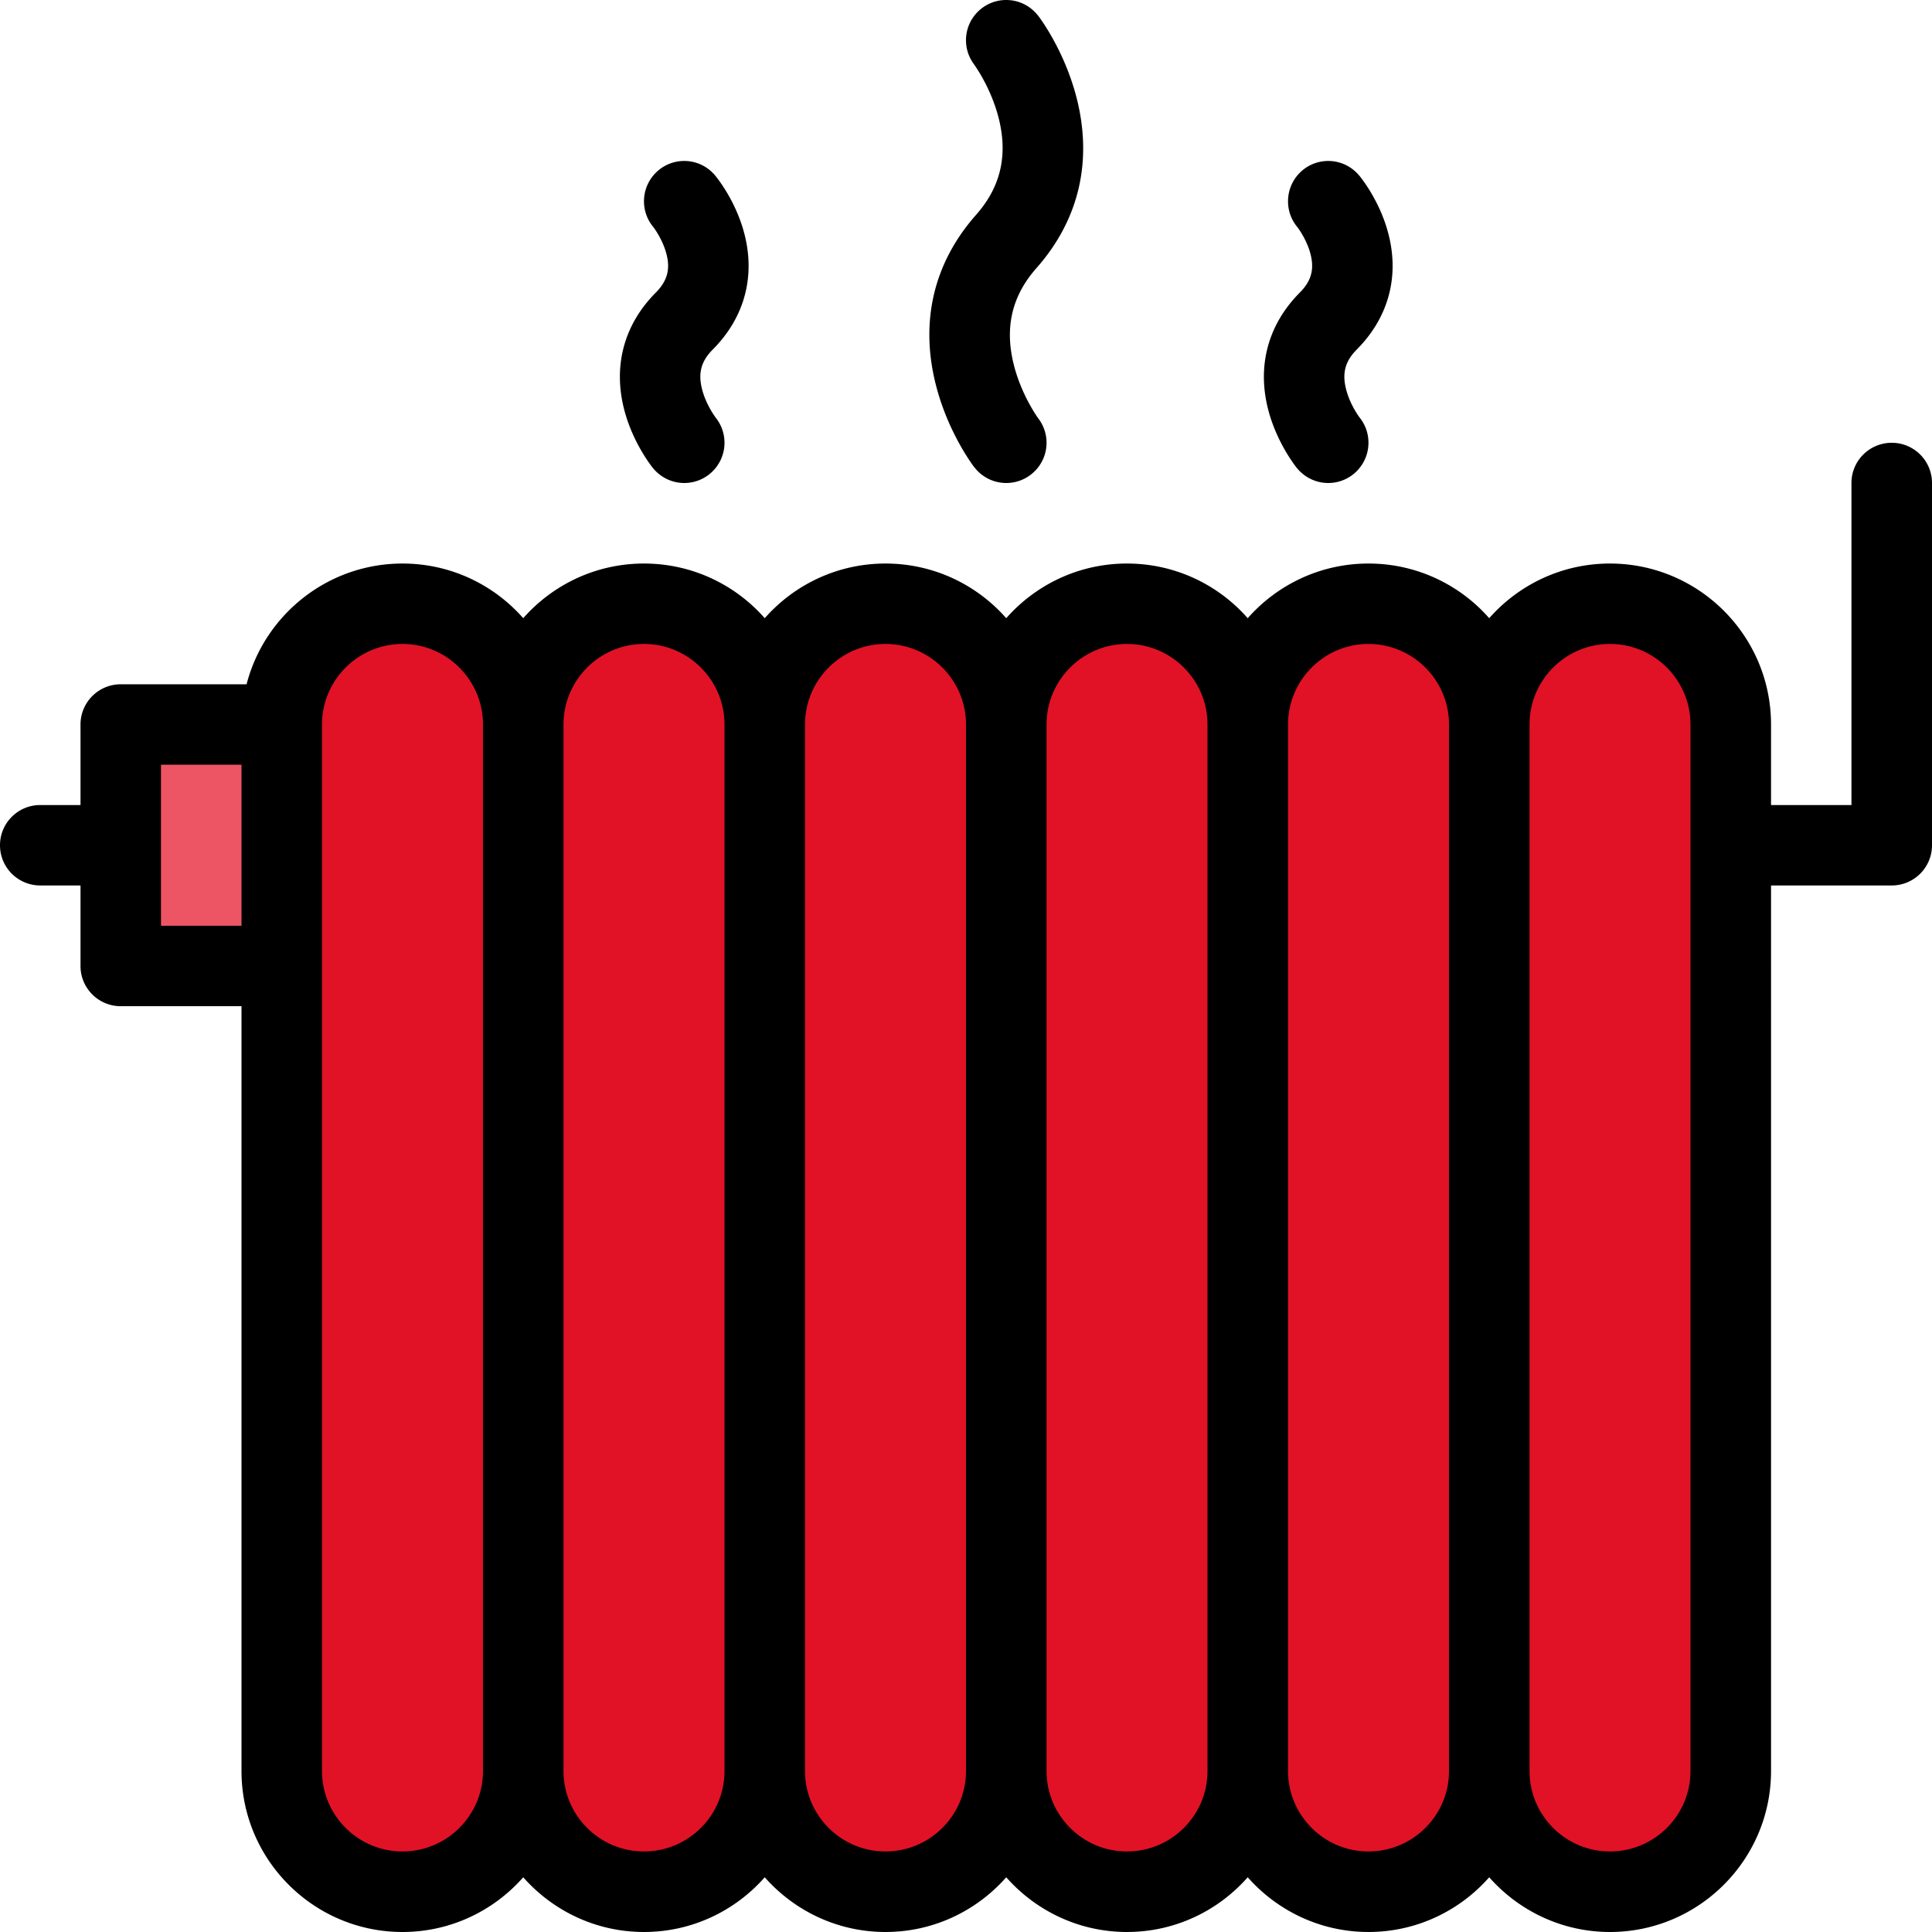 <svg xmlns="http://www.w3.org/2000/svg" version="1.1" xmlns:xlink="http://www.w3.org/1999/xlink" xmlns:svgjs="http://svgjs.com/svgjs" width="512" height="512" x="0" y="0" viewBox="0 0 511.998 511.998" style="enable-background:new 0 0 512 512" xml:space="preserve" class=""><g><path d="m444.996 167.498-27.5-9.5-30.999 14-26-10.5-32.999 7.5-35.5-7.5-36 5.25-26-5.25-28.5 5.25-37.219-5.25-33.28 10.5-28-10.5-24.5 5v312.498l24.5 18.5 28.5-11.5 32.781 9.5 41.719-10.5 27 12 36-12s29.5 15 32.5 16.5 24-13.5 24-13.5l43.562 10 24.438-10 33.499 10 31.5-19.5V196.998l-13.502-29.5z" style="" fill="#e11226" data-original="#ffce54" class=""></path><path d="M31.338 196.668h42v58.656h-42z" style="" fill="#ed5564" data-original="#ed5564" class=""></path><path d="M501.34 117.343c-5.906 0-10.688 4.766-10.688 10.656v85.343H469.34v-21.344c0-23.531-19.156-42.656-42.688-42.656-12.718 0-24.155 5.594-31.999 14.484-7.812-8.89-19.25-14.484-32-14.484-12.718 0-24.155 5.594-31.999 14.484-7.812-8.89-19.25-14.484-32-14.484-12.719 0-24.156 5.594-31.992 14.484-7.82-8.89-19.258-14.484-32-14.484-12.726 0-24.171 5.594-32 14.484-7.82-8.89-19.258-14.484-32-14.484-12.726 0-24.171 5.594-32 14.484-7.82-8.89-19.258-14.484-32-14.484-19.835 0-36.57 13.609-41.32 32H32c-5.891 0-10.664 4.766-10.664 10.656v21.344H10.664C4.773 213.342 0 218.108 0 223.998c0 5.891 4.773 10.656 10.664 10.656h10.672v21.344c0 5.891 4.773 10.656 10.664 10.656h32V469.34c0 23.516 19.141 42.656 42.664 42.656 12.742 0 24.18-5.625 32-14.5 7.828 8.875 19.273 14.5 32 14.5 12.742 0 24.18-5.625 32-14.5 7.828 8.875 19.273 14.5 32 14.5 12.742 0 24.18-5.625 32-14.5 7.836 8.875 19.273 14.5 31.992 14.5 12.75 0 24.188-5.625 32-14.5 7.844 8.875 19.281 14.5 31.999 14.5 12.75 0 24.188-5.625 32-14.5 7.844 8.875 19.281 14.5 31.999 14.5 23.531 0 42.688-19.141 42.688-42.656V234.654h32c5.875 0 10.656-4.766 10.656-10.656V128c-.002-5.892-4.783-10.657-10.658-10.657zM42.664 245.342v-42.687H64v42.687H42.664zm63.999 245.31c-11.757 0-21.328-9.562-21.328-21.312V191.998c0-11.75 9.57-21.344 21.328-21.344 11.773 0 21.336 9.594 21.336 21.344V469.34c0 11.751-9.563 21.312-21.336 21.312zm64 0c-11.757 0-21.328-9.562-21.328-21.312V191.998c0-11.75 9.57-21.344 21.328-21.344 11.773.001 21.335 9.594 21.335 21.344V469.34c0 11.751-9.562 21.312-21.335 21.312zm63.999 0c-11.757 0-21.328-9.562-21.328-21.312V191.998c0-11.75 9.57-21.344 21.328-21.344 11.774.001 21.336 9.594 21.336 21.344V469.34c0 11.751-9.562 21.312-21.336 21.312zm63.992 0c-11.75 0-21.312-9.562-21.312-21.312V191.998c0-11.75 9.562-21.344 21.312-21.344 11.782.001 21.344 9.594 21.344 21.344V469.34c0 11.751-9.562 21.312-21.344 21.312zm63.999 0c-11.749 0-21.312-9.562-21.312-21.312V191.998c0-11.75 9.562-21.344 21.312-21.344 11.781 0 21.344 9.594 21.344 21.344V469.34c0 11.751-9.562 21.312-21.344 21.312zm85.343-21.311c0 11.75-9.562 21.312-21.344 21.312-11.749 0-21.312-9.562-21.312-21.312V191.998c0-11.75 9.562-21.344 21.312-21.344 11.781 0 21.344 9.594 21.344 21.344v277.343zM336.357 109.562c2.328 8.094 6.828 13.844 7.328 14.469 1.969 2.406 4.953 3.969 8.312 3.969 5.891 0 10.656-4.781 10.656-10.656a10.65 10.65 0 0 0-2.344-6.703c-.031-.031-2.344-3.078-3.438-6.969-1.312-4.547-.5-7.843 2.688-11.046 8.656-8.703 11.531-20 8.062-31.812-2.312-7.938-6.812-13.562-7.375-14.25-.031 0-.031-.016-.031-.016v-.016c-1.969-2.359-4.906-3.875-8.219-3.875-5.89 0-10.655 4.781-10.655 10.688a10.6 10.6 0 0 0 2.438 6.797c.031.016 2.281 2.938 3.375 6.656 1.266 4.359.469 7.578-2.719 10.766-8.625 8.685-11.515 20.044-8.078 31.998zM248.186 102.655c3.172 11.938 9.305 20.234 9.984 21.141l.016-.016a10.62 10.62 0 0 0 8.477 4.219c5.898 0 10.68-4.781 10.68-10.656 0-2.422-.812-4.641-2.156-6.422-.047-.062-4.492-6.109-6.531-14.312-2.461-9.828-.492-18.203 6-25.546 11.406-12.891 15.031-28.688 10.5-45.718-3.188-11.938-9.312-20.234-10-21.141v.016c-1.969-2.562-5.023-4.219-8.492-4.219-5.893-.001-10.666 4.78-10.666 10.655 0 2.422.805 4.641 2.156 6.422h-.016c.047.062 4.492 6.109 6.547 14.328 2.453 9.812.484 18.187-6.016 25.531-11.39 12.891-15.015 28.687-10.483 45.718zM165.694 109.562c2.328 8.094 6.828 13.844 7.336 14.469 1.961 2.406 4.945 3.969 8.305 3.969 5.891 0 10.664-4.781 10.664-10.656 0-2.547-.891-4.875-2.367-6.703h.008c-.023-.031-2.328-3.078-3.445-6.969-1.305-4.547-.5-7.843 2.695-11.046 8.664-8.703 11.523-20 8.062-31.812-2.32-7.938-6.789-13.531-7.391-14.25 0 0 0-.016-.008-.016l-.008-.016c-1.961-2.359-4.906-3.875-8.211-3.875-5.891 0-10.672 4.781-10.672 10.688 0 2.578.922 4.953 2.453 6.797.023.016 2.273 2.938 3.359 6.656 1.281 4.359.469 7.578-2.703 10.766-8.64 8.685-11.515 20.044-8.077 31.998z" fill="#000000" data-original="#000000" class=""></path></g></svg>